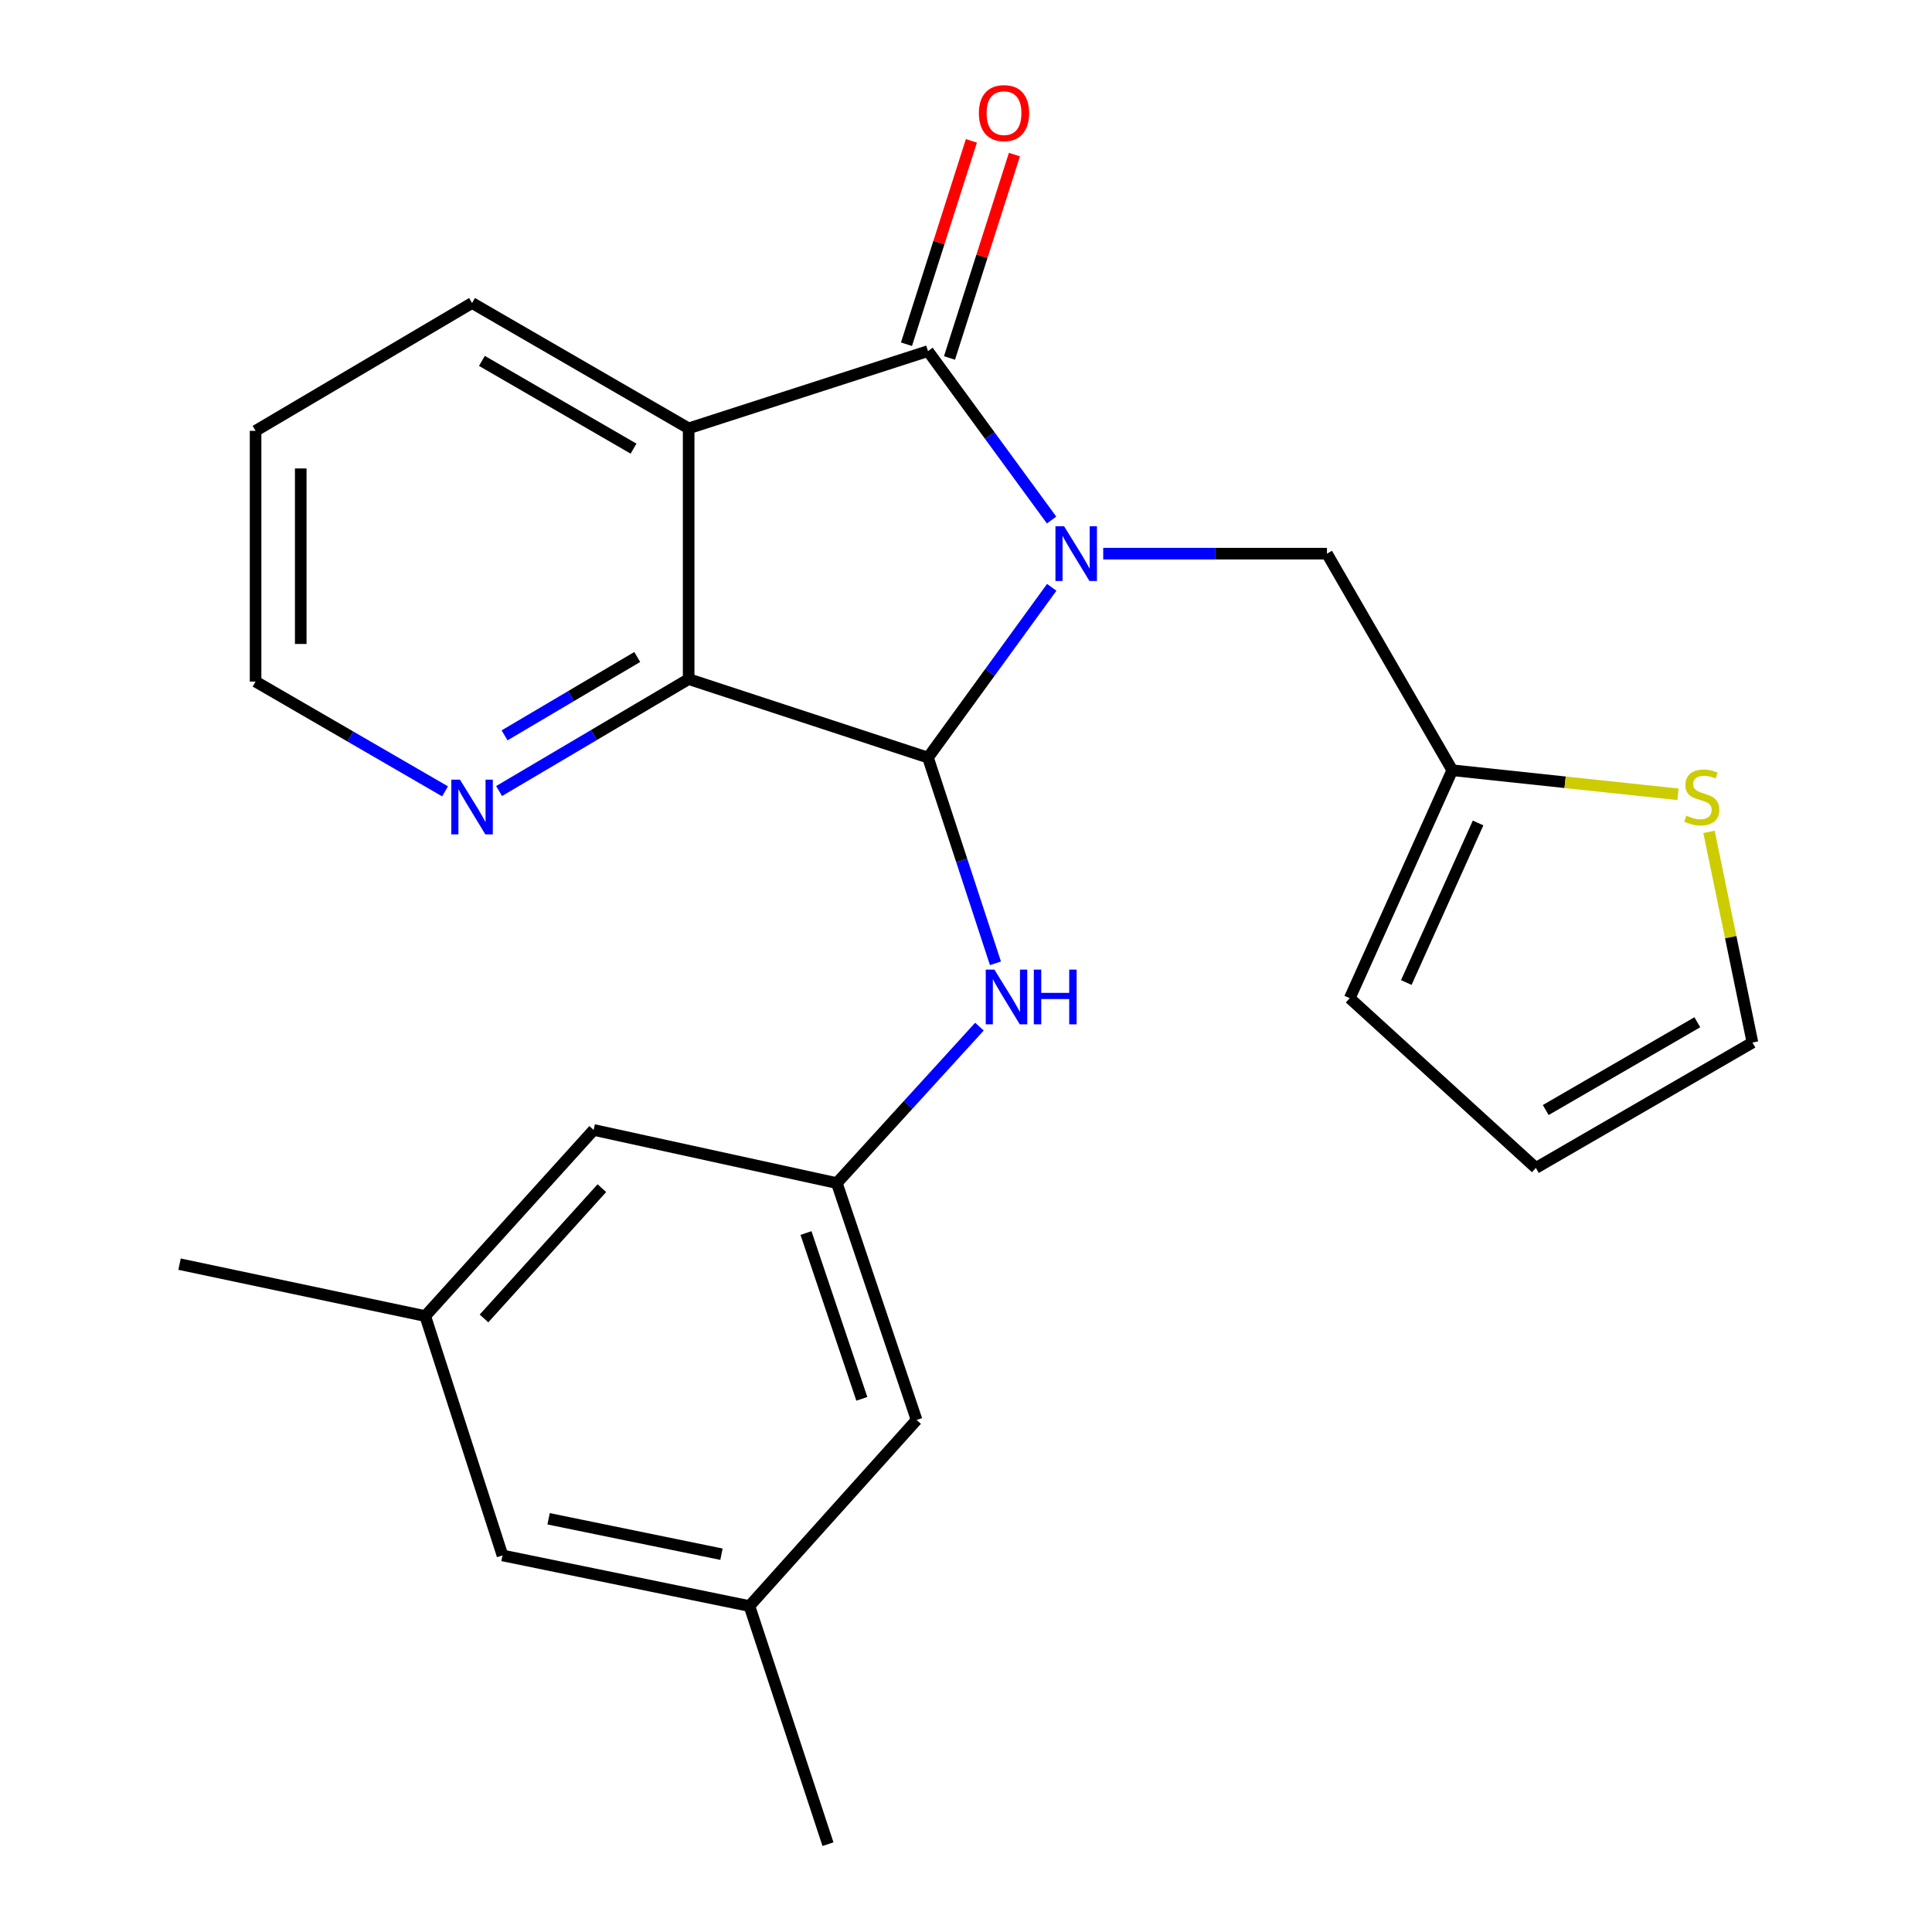 <?xml version='1.0' encoding='iso-8859-1'?>
<svg version='1.1' baseProfile='full'
              xmlns='http://www.w3.org/2000/svg'
                      xmlns:rdkit='http://www.rdkit.org/xml'
                      xmlns:xlink='http://www.w3.org/1999/xlink'
                  xml:space='preserve'
width='1000px' height='1000px' viewBox='0 0 1000 1000'>
<!-- END OF HEADER -->
<rect style='opacity:1.0;fill:#FFFFFF;stroke:none' width='1000' height='1000' x='0' y='0'> </rect>
<path class='bond-0' d='M 544.302,269.166 L 512.313,225.448' style='fill:none;fill-rule:evenodd;stroke:#0000FF;stroke-width:6px;stroke-linecap:butt;stroke-linejoin:miter;stroke-opacity:1' />
<path class='bond-0' d='M 512.313,225.448 L 480.325,181.729' style='fill:none;fill-rule:evenodd;stroke:#000000;stroke-width:6px;stroke-linecap:butt;stroke-linejoin:miter;stroke-opacity:1' />
<path class='bond-1' d='M 544.377,303.996 L 512.351,348.064' style='fill:none;fill-rule:evenodd;stroke:#0000FF;stroke-width:6px;stroke-linecap:butt;stroke-linejoin:miter;stroke-opacity:1' />
<path class='bond-1' d='M 512.351,348.064 L 480.325,392.131' style='fill:none;fill-rule:evenodd;stroke:#000000;stroke-width:6px;stroke-linecap:butt;stroke-linejoin:miter;stroke-opacity:1' />
<path class='bond-5' d='M 571.024,286.573 L 628.927,286.573' style='fill:none;fill-rule:evenodd;stroke:#0000FF;stroke-width:6px;stroke-linecap:butt;stroke-linejoin:miter;stroke-opacity:1' />
<path class='bond-5' d='M 628.927,286.573 L 686.831,286.573' style='fill:none;fill-rule:evenodd;stroke:#000000;stroke-width:6px;stroke-linecap:butt;stroke-linejoin:miter;stroke-opacity:1' />
<path class='bond-2' d='M 480.325,181.729 L 356.442,221.716' style='fill:none;fill-rule:evenodd;stroke:#000000;stroke-width:6px;stroke-linecap:butt;stroke-linejoin:miter;stroke-opacity:1' />
<path class='bond-10' d='M 491.459,185.284 L 508.262,132.652' style='fill:none;fill-rule:evenodd;stroke:#000000;stroke-width:6px;stroke-linecap:butt;stroke-linejoin:miter;stroke-opacity:1' />
<path class='bond-10' d='M 508.262,132.652 L 525.065,80.019' style='fill:none;fill-rule:evenodd;stroke:#FF0000;stroke-width:6px;stroke-linecap:butt;stroke-linejoin:miter;stroke-opacity:1' />
<path class='bond-10' d='M 469.19,178.175 L 485.993,125.542' style='fill:none;fill-rule:evenodd;stroke:#000000;stroke-width:6px;stroke-linecap:butt;stroke-linejoin:miter;stroke-opacity:1' />
<path class='bond-10' d='M 485.993,125.542 L 502.796,72.91' style='fill:none;fill-rule:evenodd;stroke:#FF0000;stroke-width:6px;stroke-linecap:butt;stroke-linejoin:miter;stroke-opacity:1' />
<path class='bond-3' d='M 480.325,392.131 L 356.442,351.495' style='fill:none;fill-rule:evenodd;stroke:#000000;stroke-width:6px;stroke-linecap:butt;stroke-linejoin:miter;stroke-opacity:1' />
<path class='bond-4' d='M 480.325,392.131 L 497.786,445.369' style='fill:none;fill-rule:evenodd;stroke:#000000;stroke-width:6px;stroke-linecap:butt;stroke-linejoin:miter;stroke-opacity:1' />
<path class='bond-4' d='M 497.786,445.369 L 515.248,498.607' style='fill:none;fill-rule:evenodd;stroke:#0000FF;stroke-width:6px;stroke-linecap:butt;stroke-linejoin:miter;stroke-opacity:1' />
<path class='bond-19' d='M 356.442,221.716 L 244.338,156.833' style='fill:none;fill-rule:evenodd;stroke:#000000;stroke-width:6px;stroke-linecap:butt;stroke-linejoin:miter;stroke-opacity:1' />
<path class='bond-19' d='M 327.917,232.216 L 249.444,186.798' style='fill:none;fill-rule:evenodd;stroke:#000000;stroke-width:6px;stroke-linecap:butt;stroke-linejoin:miter;stroke-opacity:1' />
<path class='bond-24' d='M 356.442,221.716 L 356.442,351.495' style='fill:none;fill-rule:evenodd;stroke:#000000;stroke-width:6px;stroke-linecap:butt;stroke-linejoin:miter;stroke-opacity:1' />
<path class='bond-8' d='M 356.442,351.495 L 307.388,380.466' style='fill:none;fill-rule:evenodd;stroke:#000000;stroke-width:6px;stroke-linecap:butt;stroke-linejoin:miter;stroke-opacity:1' />
<path class='bond-8' d='M 307.388,380.466 L 258.333,409.438' style='fill:none;fill-rule:evenodd;stroke:#0000FF;stroke-width:6px;stroke-linecap:butt;stroke-linejoin:miter;stroke-opacity:1' />
<path class='bond-8' d='M 329.838,340.058 L 295.5,360.338' style='fill:none;fill-rule:evenodd;stroke:#000000;stroke-width:6px;stroke-linecap:butt;stroke-linejoin:miter;stroke-opacity:1' />
<path class='bond-8' d='M 295.5,360.338 L 261.162,380.618' style='fill:none;fill-rule:evenodd;stroke:#0000FF;stroke-width:6px;stroke-linecap:butt;stroke-linejoin:miter;stroke-opacity:1' />
<path class='bond-6' d='M 506.962,531.384 L 470.053,571.874' style='fill:none;fill-rule:evenodd;stroke:#0000FF;stroke-width:6px;stroke-linecap:butt;stroke-linejoin:miter;stroke-opacity:1' />
<path class='bond-6' d='M 470.053,571.874 L 433.143,612.365' style='fill:none;fill-rule:evenodd;stroke:#000000;stroke-width:6px;stroke-linecap:butt;stroke-linejoin:miter;stroke-opacity:1' />
<path class='bond-7' d='M 686.831,286.573 L 751.701,398.677' style='fill:none;fill-rule:evenodd;stroke:#000000;stroke-width:6px;stroke-linecap:butt;stroke-linejoin:miter;stroke-opacity:1' />
<path class='bond-16' d='M 433.143,612.365 L 307.273,584.858' style='fill:none;fill-rule:evenodd;stroke:#000000;stroke-width:6px;stroke-linecap:butt;stroke-linejoin:miter;stroke-opacity:1' />
<path class='bond-17' d='M 433.143,612.365 L 474.429,734.962' style='fill:none;fill-rule:evenodd;stroke:#000000;stroke-width:6px;stroke-linecap:butt;stroke-linejoin:miter;stroke-opacity:1' />
<path class='bond-17' d='M 417.182,638.215 L 446.082,724.033' style='fill:none;fill-rule:evenodd;stroke:#000000;stroke-width:6px;stroke-linecap:butt;stroke-linejoin:miter;stroke-opacity:1' />
<path class='bond-9' d='M 751.701,398.677 L 810.108,404.903' style='fill:none;fill-rule:evenodd;stroke:#000000;stroke-width:6px;stroke-linecap:butt;stroke-linejoin:miter;stroke-opacity:1' />
<path class='bond-9' d='M 810.108,404.903 L 868.516,411.129' style='fill:none;fill-rule:evenodd;stroke:#CCCC00;stroke-width:6px;stroke-linecap:butt;stroke-linejoin:miter;stroke-opacity:1' />
<path class='bond-12' d='M 751.701,398.677 L 698.623,516.664' style='fill:none;fill-rule:evenodd;stroke:#000000;stroke-width:6px;stroke-linecap:butt;stroke-linejoin:miter;stroke-opacity:1' />
<path class='bond-12' d='M 765.058,425.965 L 727.903,508.556' style='fill:none;fill-rule:evenodd;stroke:#000000;stroke-width:6px;stroke-linecap:butt;stroke-linejoin:miter;stroke-opacity:1' />
<path class='bond-20' d='M 230.361,409.604 L 181.324,381.193' style='fill:none;fill-rule:evenodd;stroke:#0000FF;stroke-width:6px;stroke-linecap:butt;stroke-linejoin:miter;stroke-opacity:1' />
<path class='bond-20' d='M 181.324,381.193 L 132.287,352.781' style='fill:none;fill-rule:evenodd;stroke:#000000;stroke-width:6px;stroke-linecap:butt;stroke-linejoin:miter;stroke-opacity:1' />
<path class='bond-11' d='M 884.58,430.569 L 895.822,485.09' style='fill:none;fill-rule:evenodd;stroke:#CCCC00;stroke-width:6px;stroke-linecap:butt;stroke-linejoin:miter;stroke-opacity:1' />
<path class='bond-11' d='M 895.822,485.09 L 907.064,539.612' style='fill:none;fill-rule:evenodd;stroke:#000000;stroke-width:6px;stroke-linecap:butt;stroke-linejoin:miter;stroke-opacity:1' />
<path class='bond-25' d='M 907.064,539.612 L 794.96,604.52' style='fill:none;fill-rule:evenodd;stroke:#000000;stroke-width:6px;stroke-linecap:butt;stroke-linejoin:miter;stroke-opacity:1' />
<path class='bond-25' d='M 878.535,529.118 L 800.062,574.554' style='fill:none;fill-rule:evenodd;stroke:#000000;stroke-width:6px;stroke-linecap:butt;stroke-linejoin:miter;stroke-opacity:1' />
<path class='bond-13' d='M 698.623,516.664 L 794.96,604.52' style='fill:none;fill-rule:evenodd;stroke:#000000;stroke-width:6px;stroke-linecap:butt;stroke-linejoin:miter;stroke-opacity:1' />
<path class='bond-14' d='M 220.105,681.196 L 307.273,584.858' style='fill:none;fill-rule:evenodd;stroke:#000000;stroke-width:6px;stroke-linecap:butt;stroke-linejoin:miter;stroke-opacity:1' />
<path class='bond-14' d='M 250.514,682.429 L 311.532,614.993' style='fill:none;fill-rule:evenodd;stroke:#000000;stroke-width:6px;stroke-linecap:butt;stroke-linejoin:miter;stroke-opacity:1' />
<path class='bond-21' d='M 220.105,681.196 L 92.936,654.326' style='fill:none;fill-rule:evenodd;stroke:#000000;stroke-width:6px;stroke-linecap:butt;stroke-linejoin:miter;stroke-opacity:1' />
<path class='bond-27' d='M 220.105,681.196 L 260.092,805.091' style='fill:none;fill-rule:evenodd;stroke:#000000;stroke-width:6px;stroke-linecap:butt;stroke-linejoin:miter;stroke-opacity:1' />
<path class='bond-15' d='M 387.909,831.286 L 474.429,734.962' style='fill:none;fill-rule:evenodd;stroke:#000000;stroke-width:6px;stroke-linecap:butt;stroke-linejoin:miter;stroke-opacity:1' />
<path class='bond-18' d='M 387.909,831.286 L 260.092,805.091' style='fill:none;fill-rule:evenodd;stroke:#000000;stroke-width:6px;stroke-linecap:butt;stroke-linejoin:miter;stroke-opacity:1' />
<path class='bond-18' d='M 373.43,804.456 L 283.957,786.12' style='fill:none;fill-rule:evenodd;stroke:#000000;stroke-width:6px;stroke-linecap:butt;stroke-linejoin:miter;stroke-opacity:1' />
<path class='bond-22' d='M 387.909,831.286 L 428.559,954.545' style='fill:none;fill-rule:evenodd;stroke:#000000;stroke-width:6px;stroke-linecap:butt;stroke-linejoin:miter;stroke-opacity:1' />
<path class='bond-23' d='M 244.338,156.833 L 132.287,223.002' style='fill:none;fill-rule:evenodd;stroke:#000000;stroke-width:6px;stroke-linecap:butt;stroke-linejoin:miter;stroke-opacity:1' />
<path class='bond-26' d='M 132.287,352.781 L 132.287,223.002' style='fill:none;fill-rule:evenodd;stroke:#000000;stroke-width:6px;stroke-linecap:butt;stroke-linejoin:miter;stroke-opacity:1' />
<path class='bond-26' d='M 155.663,333.314 L 155.663,242.469' style='fill:none;fill-rule:evenodd;stroke:#000000;stroke-width:6px;stroke-linecap:butt;stroke-linejoin:miter;stroke-opacity:1' />
<path  class='atom-0' d='M 550.779 272.413
L 560.059 287.413
Q 560.979 288.893, 562.459 291.573
Q 563.939 294.253, 564.019 294.413
L 564.019 272.413
L 567.779 272.413
L 567.779 300.733
L 563.899 300.733
L 553.939 284.333
Q 552.779 282.413, 551.539 280.213
Q 550.339 278.013, 549.979 277.333
L 549.979 300.733
L 546.299 300.733
L 546.299 272.413
L 550.779 272.413
' fill='#0000FF'/>
<path  class='atom-5' d='M 514.701 501.867
L 523.981 516.867
Q 524.901 518.347, 526.381 521.027
Q 527.861 523.707, 527.941 523.867
L 527.941 501.867
L 531.701 501.867
L 531.701 530.187
L 527.821 530.187
L 517.861 513.787
Q 516.701 511.867, 515.461 509.667
Q 514.261 507.467, 513.901 506.787
L 513.901 530.187
L 510.221 530.187
L 510.221 501.867
L 514.701 501.867
' fill='#0000FF'/>
<path  class='atom-5' d='M 535.101 501.867
L 538.941 501.867
L 538.941 513.907
L 553.421 513.907
L 553.421 501.867
L 557.261 501.867
L 557.261 530.187
L 553.421 530.187
L 553.421 517.107
L 538.941 517.107
L 538.941 530.187
L 535.101 530.187
L 535.101 501.867
' fill='#0000FF'/>
<path  class='atom-9' d='M 238.078 403.543
L 247.358 418.543
Q 248.278 420.023, 249.758 422.703
Q 251.238 425.383, 251.318 425.543
L 251.318 403.543
L 255.078 403.543
L 255.078 431.863
L 251.198 431.863
L 241.238 415.463
Q 240.078 413.543, 238.838 411.343
Q 237.638 409.143, 237.278 408.463
L 237.278 431.863
L 233.598 431.863
L 233.598 403.543
L 238.078 403.543
' fill='#0000FF'/>
<path  class='atom-10' d='M 872.843 422.163
Q 873.163 422.283, 874.483 422.843
Q 875.803 423.403, 877.243 423.763
Q 878.723 424.083, 880.163 424.083
Q 882.843 424.083, 884.403 422.803
Q 885.963 421.483, 885.963 419.203
Q 885.963 417.643, 885.163 416.683
Q 884.403 415.723, 883.203 415.203
Q 882.003 414.683, 880.003 414.083
Q 877.483 413.323, 875.963 412.603
Q 874.483 411.883, 873.403 410.363
Q 872.363 408.843, 872.363 406.283
Q 872.363 402.723, 874.763 400.523
Q 877.203 398.323, 882.003 398.323
Q 885.283 398.323, 889.003 399.883
L 888.083 402.963
Q 884.683 401.563, 882.123 401.563
Q 879.363 401.563, 877.843 402.723
Q 876.323 403.843, 876.363 405.803
Q 876.363 407.323, 877.123 408.243
Q 877.923 409.163, 879.043 409.683
Q 880.203 410.203, 882.123 410.803
Q 884.683 411.603, 886.203 412.403
Q 887.723 413.203, 888.803 414.843
Q 889.923 416.443, 889.923 419.203
Q 889.923 423.123, 887.283 425.243
Q 884.683 427.323, 880.323 427.323
Q 877.803 427.323, 875.883 426.763
Q 874.003 426.243, 871.763 425.323
L 872.843 422.163
' fill='#CCCC00'/>
<path  class='atom-11' d='M 506.675 58.55
Q 506.675 51.75, 510.035 47.95
Q 513.395 44.15, 519.675 44.15
Q 525.955 44.15, 529.315 47.95
Q 532.675 51.75, 532.675 58.55
Q 532.675 65.43, 529.275 69.35
Q 525.875 73.23, 519.675 73.23
Q 513.435 73.23, 510.035 69.35
Q 506.675 65.47, 506.675 58.55
M 519.675 70.03
Q 523.995 70.03, 526.315 67.15
Q 528.675 64.23, 528.675 58.55
Q 528.675 52.99, 526.315 50.19
Q 523.995 47.35, 519.675 47.35
Q 515.355 47.35, 512.995 50.15
Q 510.675 52.95, 510.675 58.55
Q 510.675 64.27, 512.995 67.15
Q 515.355 70.03, 519.675 70.03
' fill='#FF0000'/>
</svg>
